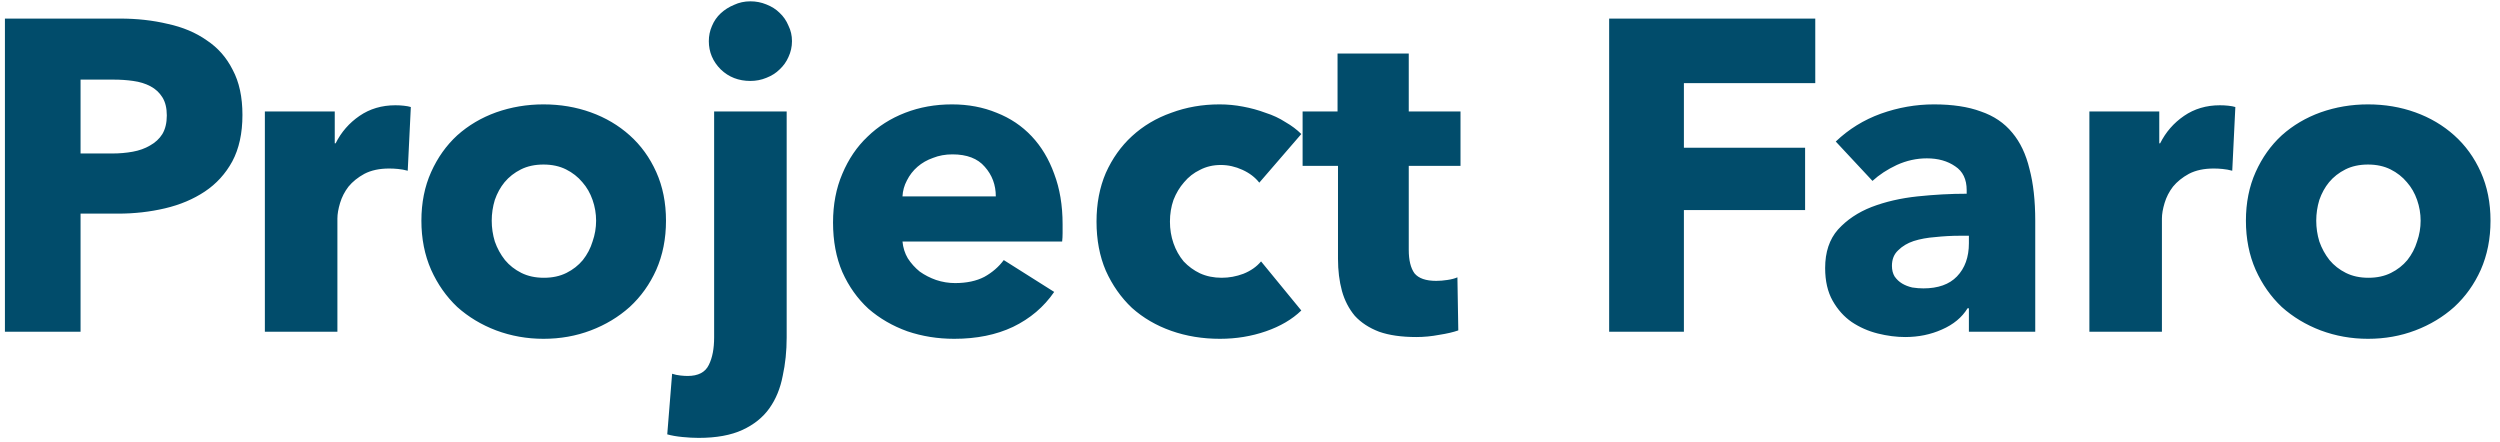 <svg width="260" height="46" viewBox="0 0 260 46" fill="none" xmlns="http://www.w3.org/2000/svg">
<path d="M25.214 11.96C25.214 13.861 24.862 15.471 24.156 16.79C23.451 18.078 22.5 19.121 21.304 19.918C20.108 20.715 18.728 21.298 17.164 21.666C15.6 22.034 13.975 22.218 12.288 22.218H8.378V34.5H0.512V1.932H12.472C14.251 1.932 15.907 2.116 17.44 2.484C19.004 2.821 20.354 3.389 21.488 4.186C22.654 4.953 23.558 5.98 24.202 7.268C24.877 8.525 25.214 10.089 25.214 11.96ZM17.348 12.006C17.348 11.239 17.195 10.611 16.888 10.12C16.582 9.629 16.168 9.246 15.646 8.97C15.125 8.694 14.527 8.51 13.852 8.418C13.208 8.326 12.534 8.28 11.828 8.28H8.378V15.962H11.69C12.426 15.962 13.132 15.901 13.806 15.778C14.481 15.655 15.079 15.441 15.6 15.134C16.152 14.827 16.582 14.429 16.888 13.938C17.195 13.417 17.348 12.773 17.348 12.006ZM42.404 17.756C42.066 17.664 41.729 17.603 41.392 17.572C41.085 17.541 40.778 17.526 40.472 17.526C39.46 17.526 38.601 17.71 37.896 18.078C37.221 18.446 36.669 18.891 36.24 19.412C35.841 19.933 35.55 20.501 35.366 21.114C35.182 21.727 35.09 22.264 35.09 22.724V34.5H27.546V11.592H34.814V14.904H34.906C35.488 13.739 36.316 12.788 37.39 12.052C38.463 11.316 39.705 10.948 41.116 10.948C41.422 10.948 41.714 10.963 41.99 10.994C42.296 11.025 42.542 11.071 42.726 11.132L42.404 17.756ZM69.263 22.954C69.263 24.825 68.926 26.527 68.251 28.06C67.577 29.563 66.657 30.851 65.491 31.924C64.326 32.967 62.977 33.779 61.443 34.362C59.91 34.945 58.269 35.236 56.521 35.236C54.804 35.236 53.163 34.945 51.599 34.362C50.066 33.779 48.717 32.967 47.551 31.924C46.417 30.851 45.512 29.563 44.837 28.06C44.163 26.527 43.825 24.825 43.825 22.954C43.825 21.083 44.163 19.397 44.837 17.894C45.512 16.391 46.417 15.119 47.551 14.076C48.717 13.033 50.066 12.236 51.599 11.684C53.163 11.132 54.804 10.856 56.521 10.856C58.269 10.856 59.91 11.132 61.443 11.684C62.977 12.236 64.326 13.033 65.491 14.076C66.657 15.119 67.577 16.391 68.251 17.894C68.926 19.397 69.263 21.083 69.263 22.954ZM61.995 22.954C61.995 22.218 61.873 21.497 61.627 20.792C61.382 20.087 61.029 19.473 60.569 18.952C60.109 18.4 59.542 17.955 58.867 17.618C58.193 17.281 57.411 17.112 56.521 17.112C55.632 17.112 54.85 17.281 54.175 17.618C53.501 17.955 52.933 18.4 52.473 18.952C52.044 19.473 51.707 20.087 51.461 20.792C51.247 21.497 51.139 22.218 51.139 22.954C51.139 23.69 51.247 24.411 51.461 25.116C51.707 25.821 52.059 26.465 52.519 27.048C52.979 27.6 53.547 28.045 54.221 28.382C54.896 28.719 55.678 28.888 56.567 28.888C57.457 28.888 58.239 28.719 58.913 28.382C59.588 28.045 60.155 27.6 60.615 27.048C61.075 26.465 61.413 25.821 61.627 25.116C61.873 24.411 61.995 23.69 61.995 22.954ZM82.366 4.278C82.366 4.861 82.243 5.413 81.998 5.934C81.783 6.425 81.476 6.854 81.078 7.222C80.71 7.59 80.25 7.881 79.698 8.096C79.176 8.311 78.624 8.418 78.042 8.418C76.815 8.418 75.788 8.019 74.96 7.222C74.132 6.394 73.718 5.413 73.718 4.278C73.718 3.726 73.825 3.205 74.04 2.714C74.254 2.193 74.561 1.748 74.96 1.38C75.358 1.012 75.818 0.721 76.34 0.506C76.861 0.261 77.428 0.138 78.042 0.138C78.624 0.138 79.176 0.245 79.698 0.46C80.25 0.675 80.71 0.966 81.078 1.334C81.476 1.702 81.783 2.147 81.998 2.668C82.243 3.159 82.366 3.695 82.366 4.278ZM81.814 35.098C81.814 36.509 81.676 37.843 81.4 39.1C81.154 40.388 80.694 41.507 80.02 42.458C79.345 43.409 78.41 44.16 77.214 44.712C76.018 45.264 74.5 45.54 72.66 45.54C72.138 45.54 71.571 45.509 70.958 45.448C70.344 45.387 69.823 45.295 69.394 45.172L69.9 38.87C70.176 38.962 70.467 39.023 70.774 39.054C71.05 39.085 71.295 39.1 71.51 39.1C72.614 39.1 73.35 38.717 73.718 37.95C74.086 37.214 74.27 36.263 74.27 35.098V11.592H81.814V35.098ZM103.564 20.424C103.564 19.228 103.18 18.201 102.414 17.342C101.678 16.483 100.558 16.054 99.056 16.054C98.32 16.054 97.645 16.177 97.032 16.422C96.418 16.637 95.882 16.943 95.422 17.342C94.962 17.741 94.594 18.216 94.318 18.768C94.042 19.289 93.888 19.841 93.858 20.424H103.564ZM110.51 23.322C110.51 23.629 110.51 23.935 110.51 24.242C110.51 24.549 110.494 24.84 110.464 25.116H93.858C93.919 25.76 94.103 26.343 94.41 26.864C94.747 27.385 95.161 27.845 95.652 28.244C96.173 28.612 96.74 28.903 97.354 29.118C97.998 29.333 98.657 29.44 99.332 29.44C100.528 29.44 101.54 29.225 102.368 28.796C103.196 28.336 103.87 27.753 104.392 27.048L109.636 30.36C108.562 31.924 107.136 33.135 105.358 33.994C103.61 34.822 101.57 35.236 99.24 35.236C97.522 35.236 95.897 34.975 94.364 34.454C92.831 33.902 91.481 33.12 90.316 32.108C89.181 31.065 88.276 29.793 87.602 28.29C86.958 26.787 86.636 25.07 86.636 23.138C86.636 21.267 86.958 19.581 87.602 18.078C88.246 16.545 89.12 15.257 90.224 14.214C91.328 13.141 92.631 12.313 94.134 11.73C95.636 11.147 97.262 10.856 99.01 10.856C100.696 10.856 102.245 11.147 103.656 11.73C105.066 12.282 106.278 13.095 107.29 14.168C108.302 15.241 109.084 16.545 109.636 18.078C110.218 19.611 110.51 21.359 110.51 23.322ZM130.966 18.998C130.537 18.446 129.954 18.001 129.218 17.664C128.482 17.327 127.731 17.158 126.964 17.158C126.167 17.158 125.446 17.327 124.802 17.664C124.158 17.971 123.606 18.4 123.146 18.952C122.686 19.473 122.318 20.087 122.042 20.792C121.797 21.497 121.674 22.249 121.674 23.046C121.674 23.843 121.797 24.595 122.042 25.3C122.287 26.005 122.64 26.634 123.1 27.186C123.591 27.707 124.158 28.121 124.802 28.428C125.477 28.735 126.228 28.888 127.056 28.888C127.823 28.888 128.574 28.75 129.31 28.474C130.077 28.167 130.69 27.738 131.15 27.186L135.336 32.292C134.385 33.212 133.159 33.933 131.656 34.454C130.153 34.975 128.559 35.236 126.872 35.236C125.063 35.236 123.376 34.96 121.812 34.408C120.248 33.856 118.883 33.059 117.718 32.016C116.583 30.943 115.679 29.655 115.004 28.152C114.36 26.649 114.038 24.947 114.038 23.046C114.038 21.175 114.36 19.489 115.004 17.986C115.679 16.483 116.583 15.211 117.718 14.168C118.883 13.095 120.248 12.282 121.812 11.73C123.376 11.147 125.047 10.856 126.826 10.856C127.654 10.856 128.467 10.933 129.264 11.086C130.092 11.239 130.874 11.454 131.61 11.73C132.377 11.975 133.067 12.297 133.68 12.696C134.324 13.064 134.876 13.478 135.336 13.938L130.966 18.998ZM146.511 17.25V25.99C146.511 27.063 146.71 27.876 147.109 28.428C147.538 28.949 148.29 29.21 149.363 29.21C149.731 29.21 150.114 29.179 150.513 29.118C150.942 29.057 151.295 28.965 151.571 28.842L151.663 34.362C151.142 34.546 150.482 34.699 149.685 34.822C148.888 34.975 148.09 35.052 147.293 35.052C145.76 35.052 144.472 34.868 143.429 34.5C142.386 34.101 141.543 33.549 140.899 32.844C140.286 32.108 139.841 31.249 139.565 30.268C139.289 29.256 139.151 28.137 139.151 26.91V17.25H135.471V11.592H139.105V5.566H146.511V11.592H151.893V17.25H146.511ZM175.126 8.648V15.364H187.73V21.85H175.126V34.5H167.352V1.932H188.788V8.648H175.126ZM204.765 24.518H203.799C202.971 24.518 202.128 24.564 201.269 24.656C200.441 24.717 199.69 24.855 199.015 25.07C198.371 25.285 197.834 25.607 197.405 26.036C196.976 26.435 196.761 26.971 196.761 27.646C196.761 28.075 196.853 28.443 197.037 28.75C197.252 29.057 197.512 29.302 197.819 29.486C198.126 29.67 198.478 29.808 198.877 29.9C199.276 29.961 199.659 29.992 200.027 29.992C201.56 29.992 202.726 29.578 203.523 28.75C204.351 27.891 204.765 26.741 204.765 25.3V24.518ZM190.919 14.72C192.268 13.432 193.832 12.466 195.611 11.822C197.42 11.178 199.26 10.856 201.131 10.856C203.063 10.856 204.688 11.101 206.007 11.592C207.356 12.052 208.445 12.788 209.273 13.8C210.101 14.781 210.699 16.039 211.067 17.572C211.466 19.075 211.665 20.869 211.665 22.954V34.5H204.765V32.062H204.627C204.044 33.013 203.155 33.749 201.959 34.27C200.794 34.791 199.521 35.052 198.141 35.052C197.221 35.052 196.27 34.929 195.289 34.684C194.308 34.439 193.403 34.04 192.575 33.488C191.778 32.936 191.118 32.2 190.597 31.28C190.076 30.36 189.815 29.225 189.815 27.876C189.815 26.22 190.26 24.886 191.149 23.874C192.069 22.862 193.234 22.08 194.645 21.528C196.086 20.976 197.681 20.608 199.429 20.424C201.177 20.24 202.879 20.148 204.535 20.148V19.78C204.535 18.645 204.136 17.817 203.339 17.296C202.542 16.744 201.56 16.468 200.395 16.468C199.322 16.468 198.279 16.698 197.267 17.158C196.286 17.618 195.442 18.17 194.737 18.814L190.919 14.72ZM232.154 17.756C231.816 17.664 231.479 17.603 231.142 17.572C230.835 17.541 230.528 17.526 230.222 17.526C229.21 17.526 228.351 17.71 227.646 18.078C226.971 18.446 226.419 18.891 225.99 19.412C225.591 19.933 225.3 20.501 225.116 21.114C224.932 21.727 224.84 22.264 224.84 22.724V34.5H217.296V11.592H224.564V14.904H224.656C225.238 13.739 226.066 12.788 227.14 12.052C228.213 11.316 229.455 10.948 230.866 10.948C231.172 10.948 231.464 10.963 231.74 10.994C232.046 11.025 232.292 11.071 232.476 11.132L232.154 17.756ZM259.013 22.954C259.013 24.825 258.676 26.527 258.001 28.06C257.327 29.563 256.407 30.851 255.241 31.924C254.076 32.967 252.727 33.779 251.193 34.362C249.66 34.945 248.019 35.236 246.271 35.236C244.554 35.236 242.913 34.945 241.349 34.362C239.816 33.779 238.467 32.967 237.301 31.924C236.167 30.851 235.262 29.563 234.587 28.06C233.913 26.527 233.575 24.825 233.575 22.954C233.575 21.083 233.913 19.397 234.587 17.894C235.262 16.391 236.167 15.119 237.301 14.076C238.467 13.033 239.816 12.236 241.349 11.684C242.913 11.132 244.554 10.856 246.271 10.856C248.019 10.856 249.66 11.132 251.193 11.684C252.727 12.236 254.076 13.033 255.241 14.076C256.407 15.119 257.327 16.391 258.001 17.894C258.676 19.397 259.013 21.083 259.013 22.954ZM251.745 22.954C251.745 22.218 251.623 21.497 251.377 20.792C251.132 20.087 250.779 19.473 250.319 18.952C249.859 18.4 249.292 17.955 248.617 17.618C247.943 17.281 247.161 17.112 246.271 17.112C245.382 17.112 244.6 17.281 243.925 17.618C243.251 17.955 242.683 18.4 242.223 18.952C241.794 19.473 241.457 20.087 241.211 20.792C240.997 21.497 240.889 22.218 240.889 22.954C240.889 23.69 240.997 24.411 241.211 25.116C241.457 25.821 241.809 26.465 242.269 27.048C242.729 27.6 243.297 28.045 243.971 28.382C244.646 28.719 245.428 28.888 246.317 28.888C247.207 28.888 247.989 28.719 248.663 28.382C249.338 28.045 249.905 27.6 250.365 27.048C250.825 26.465 251.163 25.821 251.377 25.116C251.623 24.411 251.745 23.69 251.745 22.954Z" fill="#014C6B"/>
</svg>
